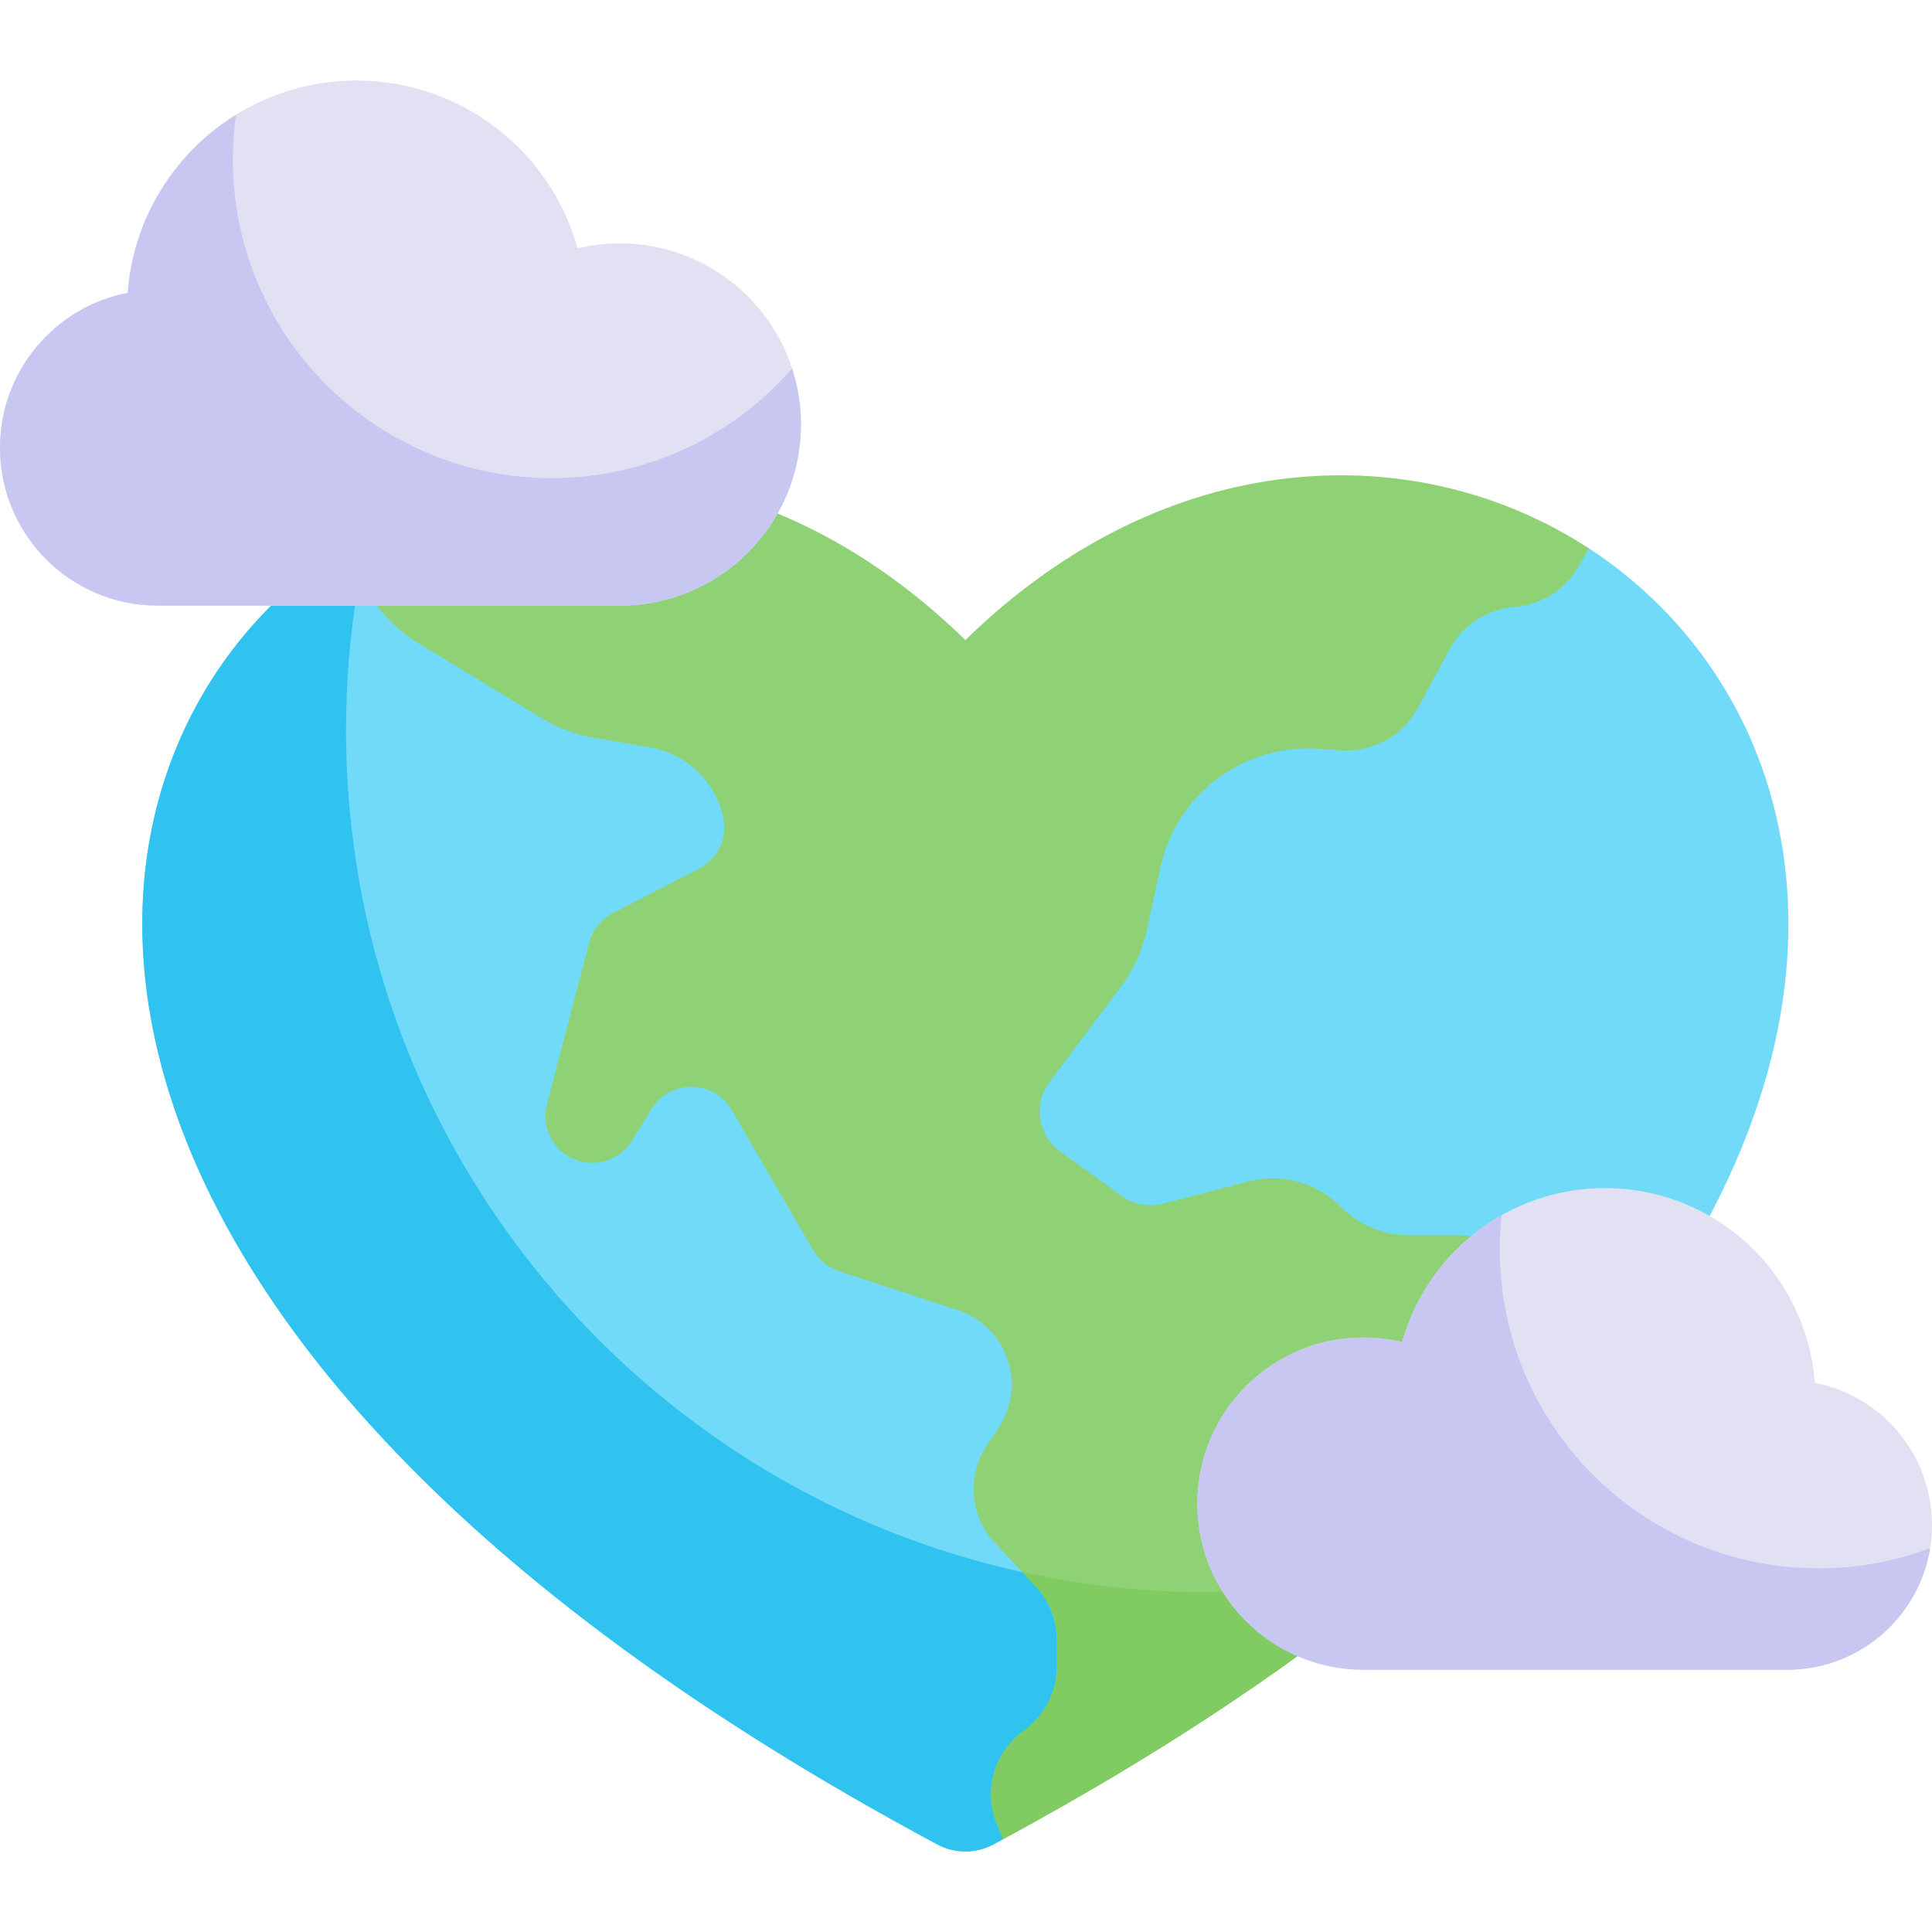 <?xml version="1.0" encoding="UTF-8" standalone="no"?><!-- icon666.com - MILLIONS OF FREE VECTOR ICONS --><svg width="1024" height="1024" id="Capa_1" enable-background="new 0 0 512 512" viewBox="0 0 512 512" xmlns="http://www.w3.org/2000/svg"><g><path d="m265.828 487.413c-.86.465-1.72.93-2.589 1.396-4.626 2.475-10.191 2.475-14.816 0-255.33-136.798-239.539-292.669-155.776-344.799l120.131 32.825 43.052 137.399 68.062 84.231z" fill="#71daf9"/><path d="m421.067 145.318c55.132 35.918 79.261 117.557 12.052 208.457l-109.226 44.69-68.062-84.231v-122.042z" fill="#71daf9"/><path d="m91.709 193.453c0-16.572 1.78-32.727 5.131-48.298l-4.193-1.145c-83.763 52.129-99.554 208.001 155.775 344.799 4.626 2.475 10.191 2.475 14.816 0 .869-.465 1.729-.931 2.589-1.396l42.913-65.737c-120.868-5.98-217.031-105.87-217.031-228.223z" fill="#30c3ef"/><path d="m433.119 353.775c-32.354 43.756-85.871 89.662-167.291 133.638l-1.633-3.967c-1.062-2.563-1.571-5.258-1.571-7.909 0-6.557 3.125-12.938 8.725-16.932 5.486-3.888 8.734-10.199 8.734-16.923v-7.075c0-5.267-2.01-10.349-5.618-14.202l-10.849-11.569c-6.653-7.092-7.487-17.871-2.01-25.911l2.914-4.266c7.786-11.428 2.449-27.131-10.682-31.45l-31.485-10.331c-2.888-.957-5.319-2.923-6.846-5.556l-21.593-37.138c-4.696-8.102-16.344-8.251-21.259-.281l-5.17 8.374c-2.282 3.695-6.293 5.89-10.533 5.89-.702 0-1.413-.061-2.115-.184-7.154-1.229-11.718-8.321-9.892-15.334l11.183-42.808c.878-3.406 3.186-6.276 6.32-7.891l22.778-11.727c4.204-2.159 6.724-6.46 6.724-11.025 0-.887-.097-1.791-.298-2.686-2.107-9.515-9.778-16.809-19.381-18.45l-15.001-2.563c-4.74-.808-9.287-2.51-13.403-5.003l-33.056-20.074c-8.181-4.959-14.202-12.806-16.87-21.988l-1.29-4.424c45.239-28.167 110.298-26.069 163.183 25.613 53.692-52.472 119.936-53.833 165.237-24.305l-2.572 4.573c-1.756 3.142-4.248 5.732-7.189 7.61-2.94 1.878-6.329 3.055-9.919 3.335-7.32.588-13.842 4.854-17.309 11.314l-8.242 15.361c-4.029 7.505-12.087 11.946-20.583 11.341l-5.723-.413c-.957-.07-1.896-.097-2.844-.097-11.191 0-21.926 4.67-29.545 12.982-4.819 5.258-8.137 11.692-9.638 18.652l-3.45 16.063c-1.22 5.653-3.643 10.989-7.119 15.606l-18.784 25.069c-4.371 5.846-3.125 14.132 2.782 18.415l16.282 11.806c3.16 2.282 7.171 3.046 10.963 2.063l22.778-5.925c2.098-.544 4.231-.808 6.346-.808 6.68 0 13.184 2.651 17.994 7.54 4.749 4.828 11.235 7.54 17.994 7.54h12.85c4.134 0 8.198 1.009 11.832 2.949l13.008 6.899c1.246.658 2.44 1.431 3.555 2.291z" fill="#8ed275"/><path d="m164.26 160.501c26.512 0 48.004-21.492 48.004-48.004s-21.492-48.004-48.004-48.004c-3.852 0-7.593.467-11.183 1.323-7.143-25.652-30.659-44.482-58.589-44.482-32.06 0-58.309 24.809-60.641 56.273-19.282 3.729-33.847 20.691-33.847 41.062 0 23.103 18.729 41.832 41.832 41.832z" fill="#e2e1f3"/><path d="m320.218 421.962c-16.933 0-33.429-1.858-49.312-5.352l3.559 3.795c3.608 3.853 5.618 8.936 5.618 14.202v7.074c0 6.724-3.248 13.035-8.734 16.923-5.6 3.994-8.725 10.375-8.725 16.932 0 2.65.509 5.346 1.571 7.908l1.633 3.967c43.658-23.58 79.284-47.715 107.936-71.776-17.178 4.127-35.104 6.327-53.546 6.327z" fill="#80cc62"/><path d="m361.34 442.504c-24.317 0-44.029-19.713-44.029-44.029 0-24.317 19.713-44.029 44.029-44.029 3.533 0 6.965.428 10.257 1.214 6.551-23.528 28.121-40.799 53.738-40.799 29.406 0 53.481 22.754 55.62 51.614 17.686 3.42 31.045 18.977 31.045 37.662 0 21.19-17.178 38.368-38.368 38.368h-112.292z" fill="#e2e1f3"/><g fill="#c7c7f2"><path d="m146.189 126.691c-46.657 0-84.479-37.822-84.479-84.479 0-4.009.299-7.946.839-11.806-16.109 9.969-27.222 27.24-28.702 47.202-19.282 3.728-33.847 20.69-33.847 41.062 0 23.103 18.729 41.832 41.832 41.832h122.428c26.512 0 48.004-21.492 48.004-48.004 0-5.186-.832-10.176-2.354-14.854-15.488 17.788-38.282 29.047-63.721 29.047z"/><path d="m481.938 415.615c-46.657 0-84.479-37.822-84.479-84.479 0-3.071.174-6.101.493-9.088-12.725 7.19-22.349 19.226-26.354 33.611-3.292-.786-6.724-1.214-10.257-1.214-24.317 0-44.029 19.713-44.029 44.029 0 24.317 19.713 44.029 44.029 44.029h112.291c19.096 0 34.928-13.953 37.872-32.219-9.204 3.44-19.163 5.331-29.566 5.331z"/></g></g></svg>
